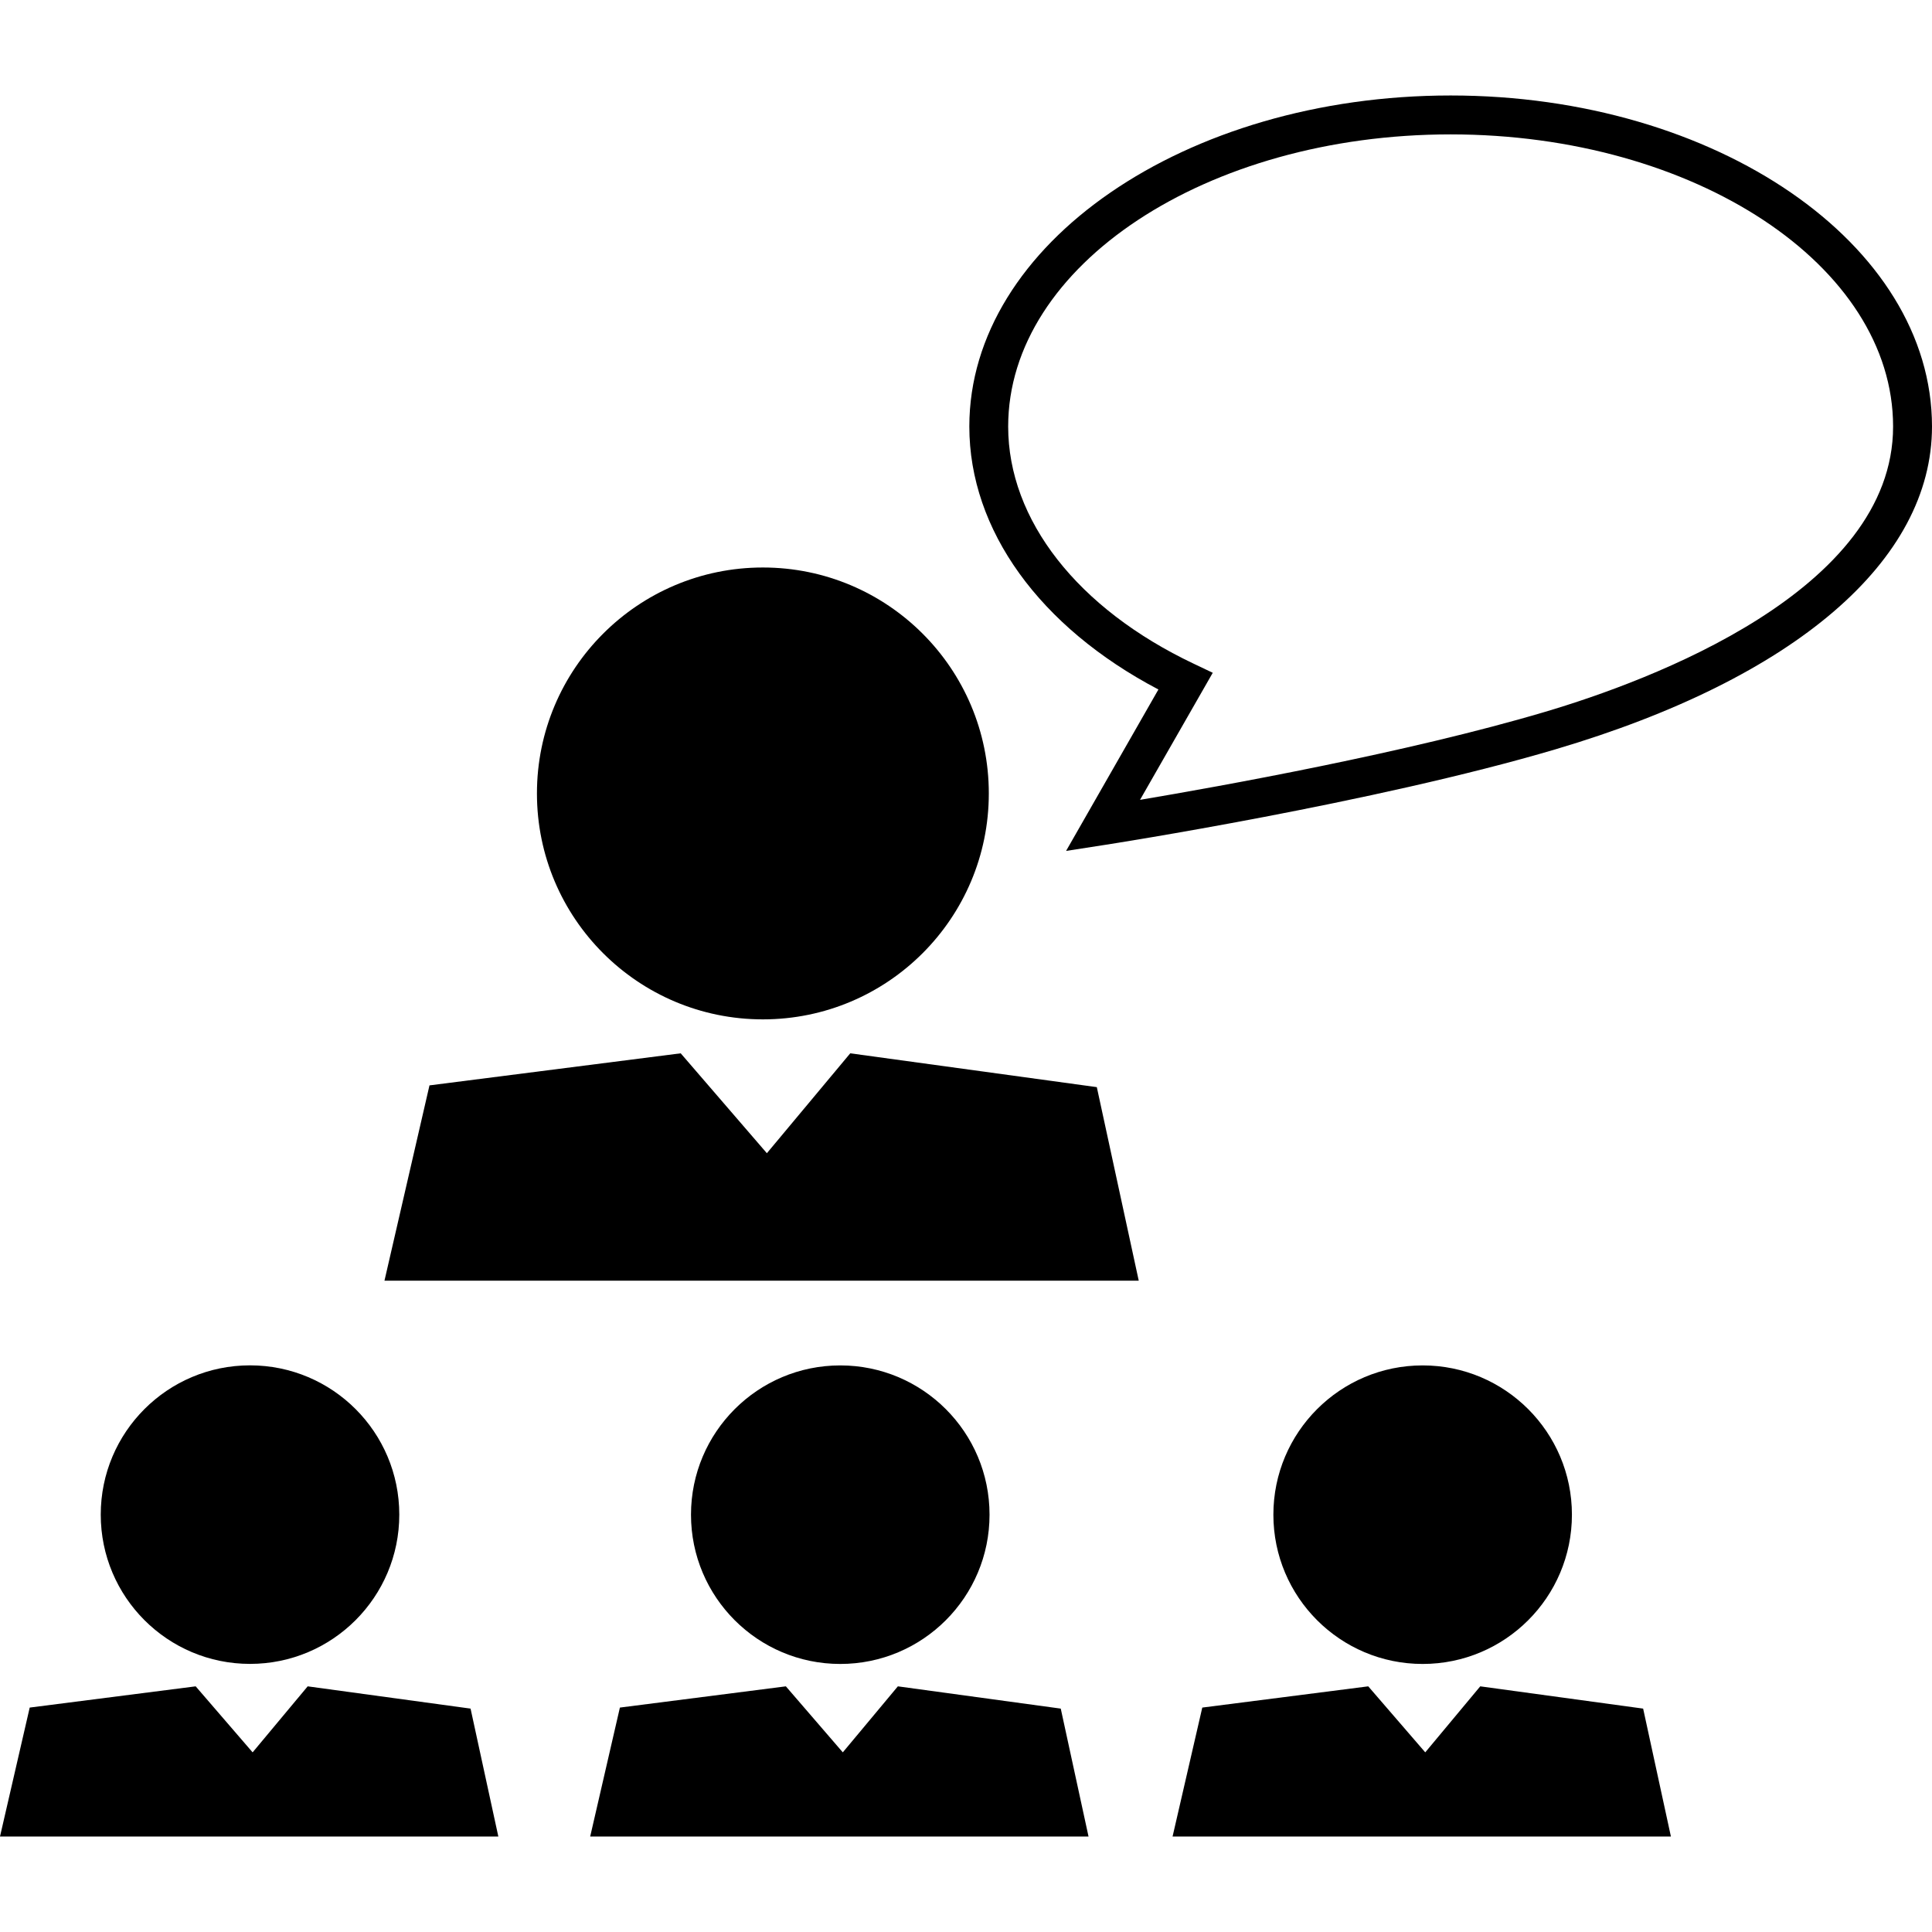 <?xml version="1.0" encoding="iso-8859-1"?>
<!-- Uploaded to: SVG Repo, www.svgrepo.com, Generator: SVG Repo Mixer Tools -->
<!DOCTYPE svg PUBLIC "-//W3C//DTD SVG 1.1//EN" "http://www.w3.org/Graphics/SVG/1.1/DTD/svg11.dtd">
<svg fill="#000000" version="1.1" id="Capa_1" xmlns="http://www.w3.org/2000/svg" xmlns:xlink="http://www.w3.org/1999/xlink" 
	 width="800px" height="800px" viewBox="0 0 31.93 31.93" xml:space="preserve"
	>
<g>
	<g>
		<circle cx="12.608" cy="13.113" r="3.734"/>
		<polygon points="14.052,17.408 12.674,19.059 11.25,17.408 7.098,17.938 6.354,21.166 18.82,21.166 18.127,17.967 		"/>
		<circle cx="4.132" cy="25.032" r="2.467"/>
		<polygon points="5.085,27.87 4.175,28.961 3.234,27.87 0.491,28.221 0,30.352 8.236,30.352 7.777,28.238 		"/>
		<circle cx="13.887" cy="25.033" r="2.467"/>
		<polygon points="14.839,27.87 13.929,28.961 12.988,27.87 10.245,28.221 9.754,30.352 17.99,30.352 17.531,28.238 		"/>
		<circle cx="23.512" cy="25.033" r="2.467"/>
		<polygon points="24.464,27.87 23.555,28.961 22.613,27.87 19.87,28.221 19.379,30.352 27.615,30.352 27.156,28.238 		"/>
		<path d="M23.975,1.578c-4.388,0-7.955,2.454-7.955,5.471c0,1.71,1.162,3.315,3.125,4.346l-1.526,2.668l0.657-0.102
			c0.043-0.007,4.432-0.688,7.441-1.58c3.948-1.17,6.213-3.113,6.213-5.332C31.93,4.032,28.361,1.578,23.975,1.578z M25.534,11.765
			c-2.274,0.675-5.357,1.229-6.693,1.454l1.202-2.1L19.73,10.97c-1.922-0.911-3.068-2.378-3.068-3.921
			c0-2.662,3.279-4.828,7.312-4.828s7.313,2.166,7.313,4.828C31.287,9.766,27.264,11.252,25.534,11.765z"/>
	</g>
</g>
</svg>